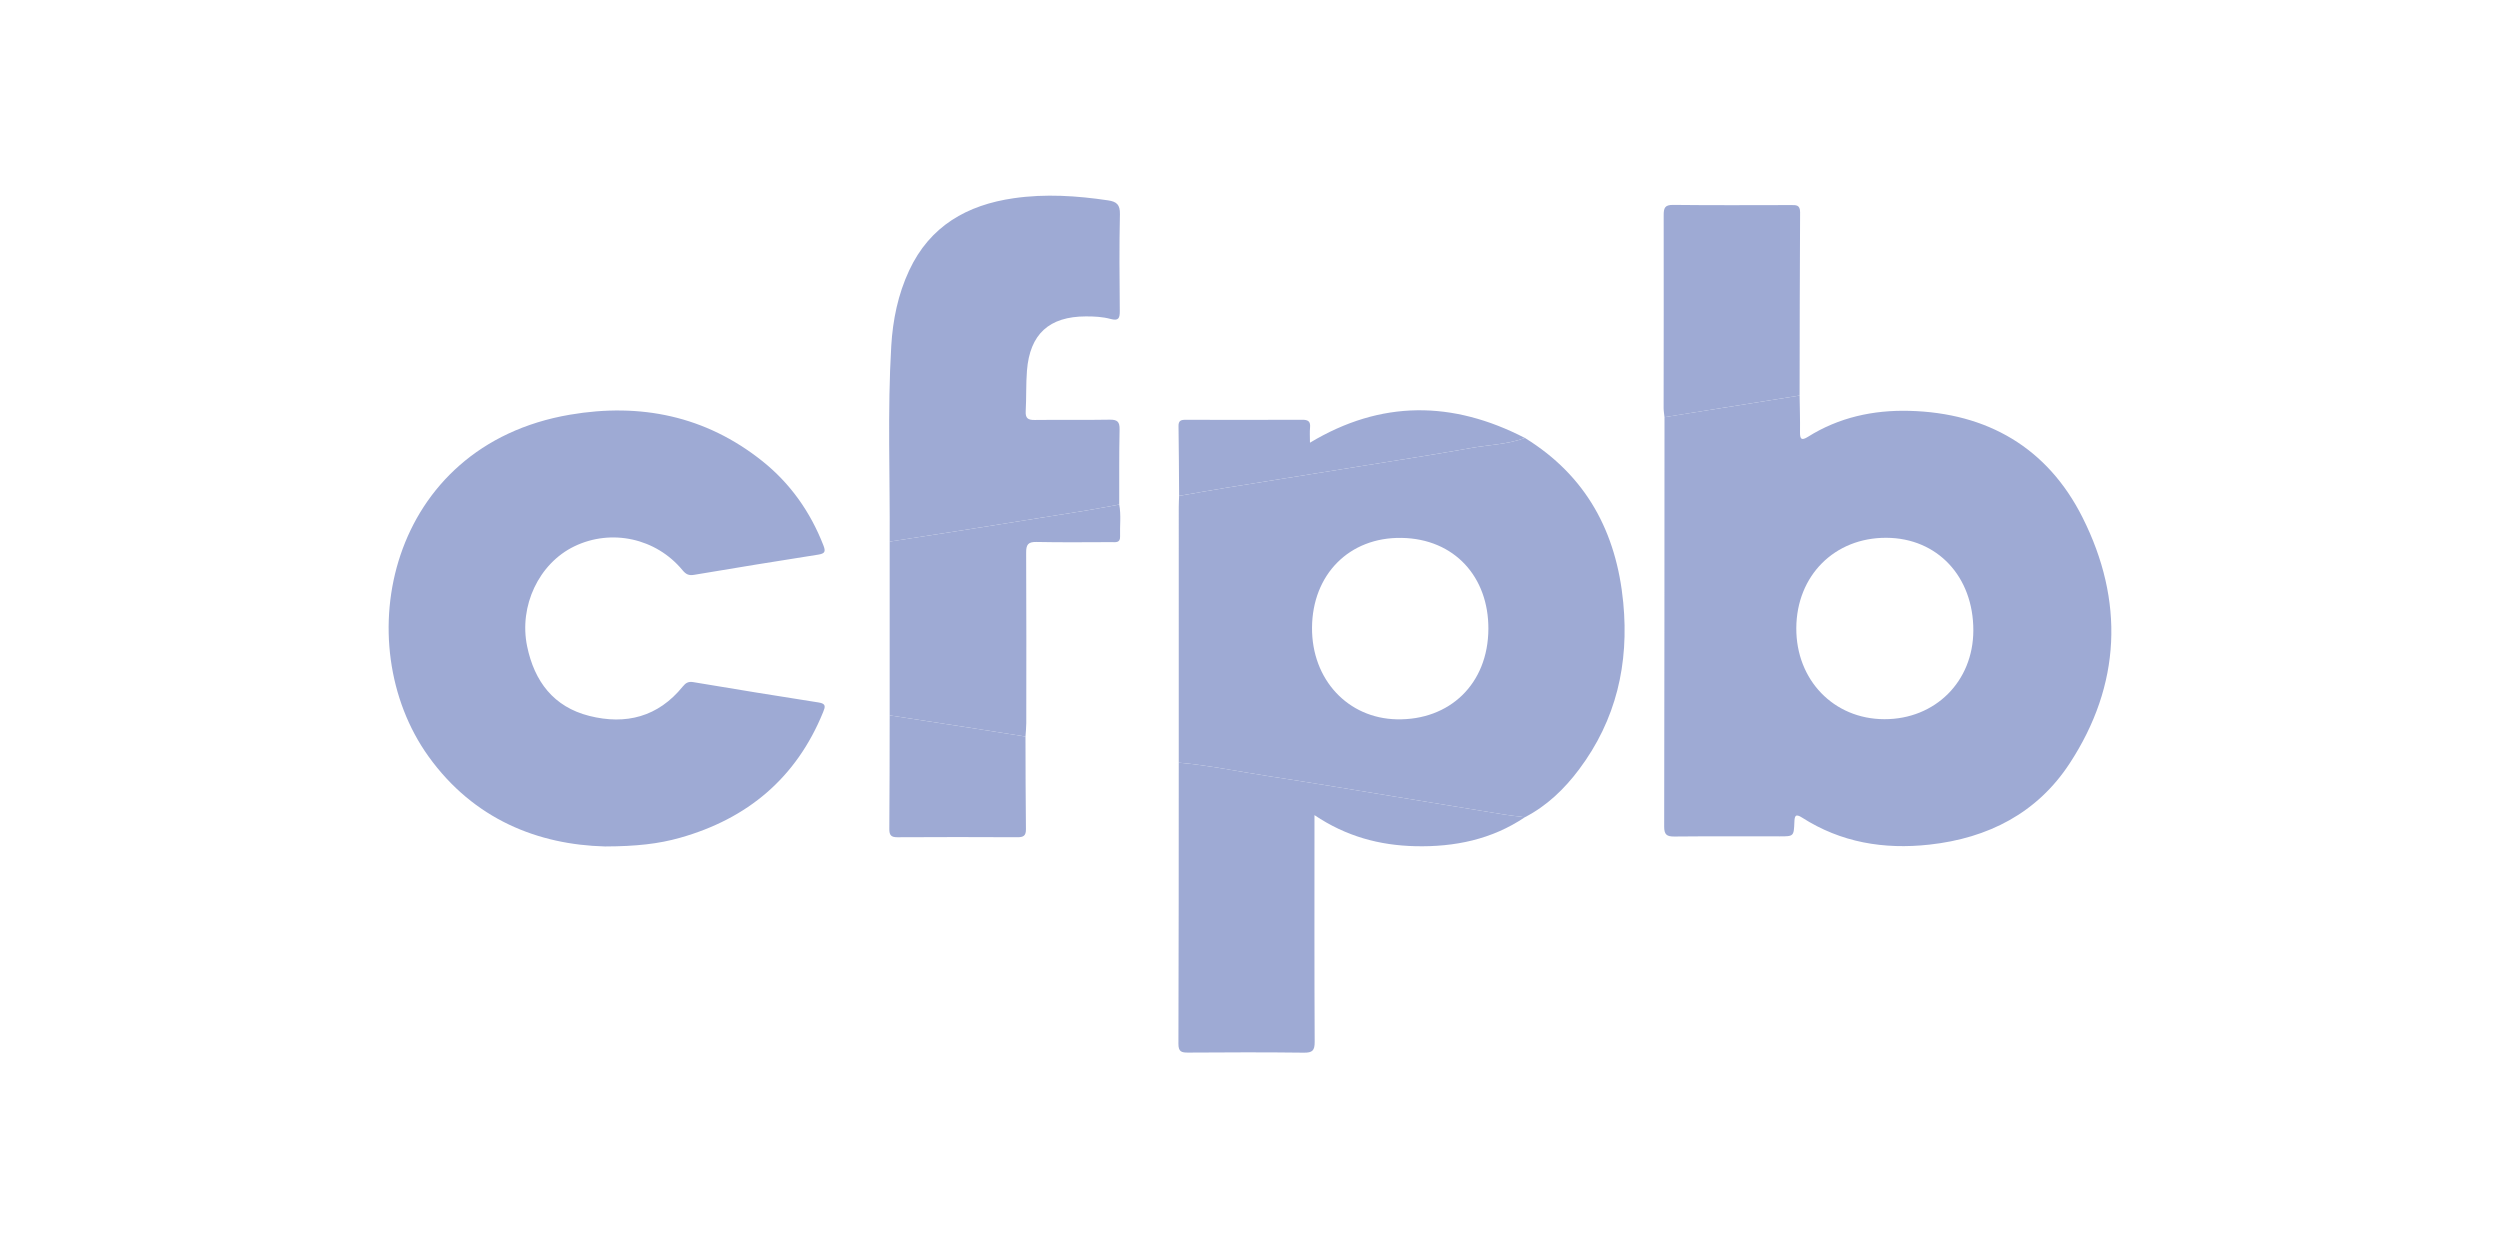 <?xml version="1.0" encoding="utf-8"?>
<!-- Generator: Adobe Illustrator 17.0.0, SVG Export Plug-In . SVG Version: 6.00 Build 0)  -->
<!DOCTYPE svg PUBLIC "-//W3C//DTD SVG 1.1//EN" "http://www.w3.org/Graphics/SVG/1.1/DTD/svg11.dtd">
<svg version="1.1" id="Layer_1" xmlns="http://www.w3.org/2000/svg" xmlns:xlink="http://www.w3.org/1999/xlink" x="0px" y="0px"
	 width="563px" height="281.129px" viewBox="0 0 563 281.129" enable-background="new 0 0 563 281.129" xml:space="preserve">
<g>
	<path fill="#9EAAD4" d="M405.27,89.077c0.037,2.735,0.129,5.471,0.09,8.205c-0.022,1.551,0.281,2.037,1.79,1.087
		c6.97-4.386,14.733-6.052,22.811-5.846c17.569,0.448,31.122,8.297,39.016,23.993c9.437,18.764,8.707,37.693-2.905,55.426
		c-7.303,11.153-18.327,16.813-31.571,18.269c-10.271,1.129-19.909-0.469-28.701-6.103c-1.505-0.964-1.655-0.292-1.707,1.037
		c-0.125,3.207-0.158,3.206-3.335,3.206c-7.9,0-15.799-0.044-23.698,0.035c-1.712,0.017-2.293-0.438-2.289-2.228
		c0.062-30.737,0.06-61.474,0.072-92.211C384.986,92.323,395.128,90.7,405.27,89.077z M424.354,161.962
		c11.453,0.026,20.008-8.493,20.041-19.958c0.035-12.158-8.108-20.843-19.591-20.893c-11.667-0.051-20.214,8.519-20.277,20.33
		C404.464,153.143,412.96,161.936,424.354,161.962z"/>
	<path fill="#9EAAD4" d="M343.406,98.627c13.837,8.515,20.629,21.229,22.152,37.103c1.32,13.756-1.591,26.401-9.965,37.558
		c-3.306,4.404-7.233,8.186-12.193,10.754c-1.616-0.21-3.238-0.377-4.846-0.638c-8.271-1.343-16.538-2.715-24.807-4.067
		c-9.266-1.515-18.522-3.095-27.804-4.504c-6.828-1.037-13.597-2.471-20.488-3.088c0-19.166-0.002-38.331,0.003-57.497
		c0-0.859,0.051-1.718,0.079-2.577c3.518-0.609,7.031-1.249,10.556-1.82c10.13-1.64,20.267-3.244,30.398-4.879
		c8.289-1.338,16.59-2.613,24.854-4.092C335.369,100.159,339.52,100.085,343.406,98.627z M295.468,141.362
		c-0.07,11.706,8.101,20.407,19.11,20.629c11.811,0.238,20.553-7.9,20.606-20.383c0.049-11.602-7.559-20.271-19.542-20.473
		C303.86,120.936,295.54,129.372,295.468,141.362z"/>
	<path fill="#9EAAD4" d="M136.237,190.62c-14.966-0.39-29.522-6.039-39.734-20.269c-18.276-25.466-9.144-69.977,31.864-76.965
		c15.831-2.698,30.517,0.256,43.291,10.439c6.296,5.019,10.82,11.428,13.758,18.956c0.537,1.375,0.434,1.875-1.157,2.122
		c-9.34,1.454-18.668,2.993-27.991,4.554c-1.156,0.194-1.816-0.14-2.556-1.038c-5.961-7.229-16.036-9.419-24.386-5.378
		c-7.961,3.853-12.497,13.407-10.619,22.507c1.633,7.913,5.969,13.643,14,15.673c8.234,2.082,15.515,0.223,21.056-6.625
		c0.667-0.825,1.267-1.165,2.356-0.983c9.4,1.57,18.805,3.118,28.222,4.58c1.74,0.27,1.519,0.963,1.018,2.191
		c-6.031,14.811-17.003,23.992-32.232,28.289C148.291,190.038,143.32,190.597,136.237,190.62z"/>
	<path fill="#9EAAD4" d="M200.353,121.968c0.095-14.691-0.51-29.39,0.359-44.072c0.348-5.875,1.52-11.599,4.03-16.983
		c4.676-10.027,13.037-14.758,23.566-16.275c7.098-1.023,14.177-0.566,21.244,0.487c1.915,0.285,2.701,0.961,2.654,3.102
		c-0.161,7.267-0.102,14.541-0.03,21.811c0.016,1.625-0.279,2.28-2.06,1.795c-1.806-0.492-3.693-0.582-5.579-0.577
		c-8.26,0.019-12.618,3.962-13.267,12.226c-0.238,3.033-0.115,6.093-0.281,9.133c-0.085,1.568,0.507,1.984,2.006,1.965
		c5.628-0.072,11.259,0.036,16.886-0.067c1.739-0.032,2.289,0.446,2.25,2.226c-0.123,5.626-0.067,11.256-0.081,16.885
		c-2.52,0.457-5.033,0.957-7.56,1.365c-9.27,1.498-18.544,2.974-27.819,4.442C211.235,120.293,205.793,121.124,200.353,121.968z"/>
	<path fill="#9EAAD4" d="M265.455,171.744c6.891,0.618,13.66,2.052,20.488,3.088c9.282,1.409,18.538,2.989,27.804,4.504
		c8.27,1.352,16.536,2.724,24.807,4.067c1.607,0.261,3.23,0.428,4.846,0.638c-7.469,5.022-15.846,6.727-24.669,6.523
		c-8.024-0.185-15.571-2.185-22.713-6.998c0,1.148,0,1.95,0,2.752c0,16.105-0.036,32.21,0.046,48.315
		c0.01,1.957-0.51,2.455-2.451,2.43c-8.677-0.111-17.355-0.078-26.033-0.019c-1.498,0.01-2.207-0.179-2.2-1.976
		C265.456,213.96,265.444,192.852,265.455,171.744z"/>
	<path fill="#9EAAD4" d="M200.353,121.968c5.44-0.844,10.882-1.675,16.319-2.536c9.275-1.468,18.549-2.944,27.819-4.442
		c2.528-0.408,5.041-0.908,7.56-1.365c0.448,2.393,0.107,4.806,0.191,7.209c0.052,1.498-1.069,1.252-1.972,1.254
		c-5.617,0.01-11.237,0.084-16.851-0.038c-1.91-0.042-2.338,0.619-2.329,2.408c0.067,12.795,0.04,25.59,0.027,38.386
		c-0.001,1.009-0.117,2.017-0.179,3.026c-3.909-0.619-7.816-1.248-11.726-1.856c-6.285-0.978-12.573-1.942-18.859-2.912
		C200.354,148.057,200.353,135.013,200.353,121.968z"/>
	<path fill="#9EAAD4" d="M405.27,89.077c-10.142,1.623-20.284,3.247-30.426,4.87c-0.069-0.692-0.197-1.383-0.197-2.075
		c0.006-14.462,0.048-28.924,0.014-43.386c-0.004-1.615,0.228-2.363,2.13-2.341c8.833,0.102,17.667,0.05,26.501,0.039
		c1.145-0.001,2.099-0.103,2.089,1.622C405.297,61.562,405.296,75.319,405.27,89.077z"/>
	<path fill="#9EAAD4" d="M343.406,98.627c-3.886,1.458-8.038,1.532-12.062,2.252c-8.264,1.479-16.565,2.754-24.854,4.092
		c-10.131,1.635-20.267,3.239-30.398,4.879c-3.524,0.571-7.038,1.211-10.556,1.82c-0.038-5.239-0.049-10.479-0.135-15.717
		c-0.02-1.212,0.538-1.416,1.564-1.414c8.763,0.022,17.526,0.03,26.288-0.007c1.266-0.005,1.902,0.31,1.771,1.708
		c-0.101,1.081-0.02,2.18-0.02,3.456C311.041,90.041,327.149,90.242,343.406,98.627z"/>
	<path fill="#9EAAD4" d="M200.354,161.102c6.286,0.97,12.574,1.934,18.859,2.912c3.91,0.608,7.818,1.237,11.726,1.856
		c0.025,6.957,0.016,13.914,0.102,20.87c0.019,1.507-0.595,1.812-1.949,1.805c-8.991-0.045-17.982-0.049-26.972,0.003
		c-1.44,0.008-1.859-0.457-1.846-1.883C200.35,178.144,200.337,169.623,200.354,161.102z"/>
</g>
</svg>
